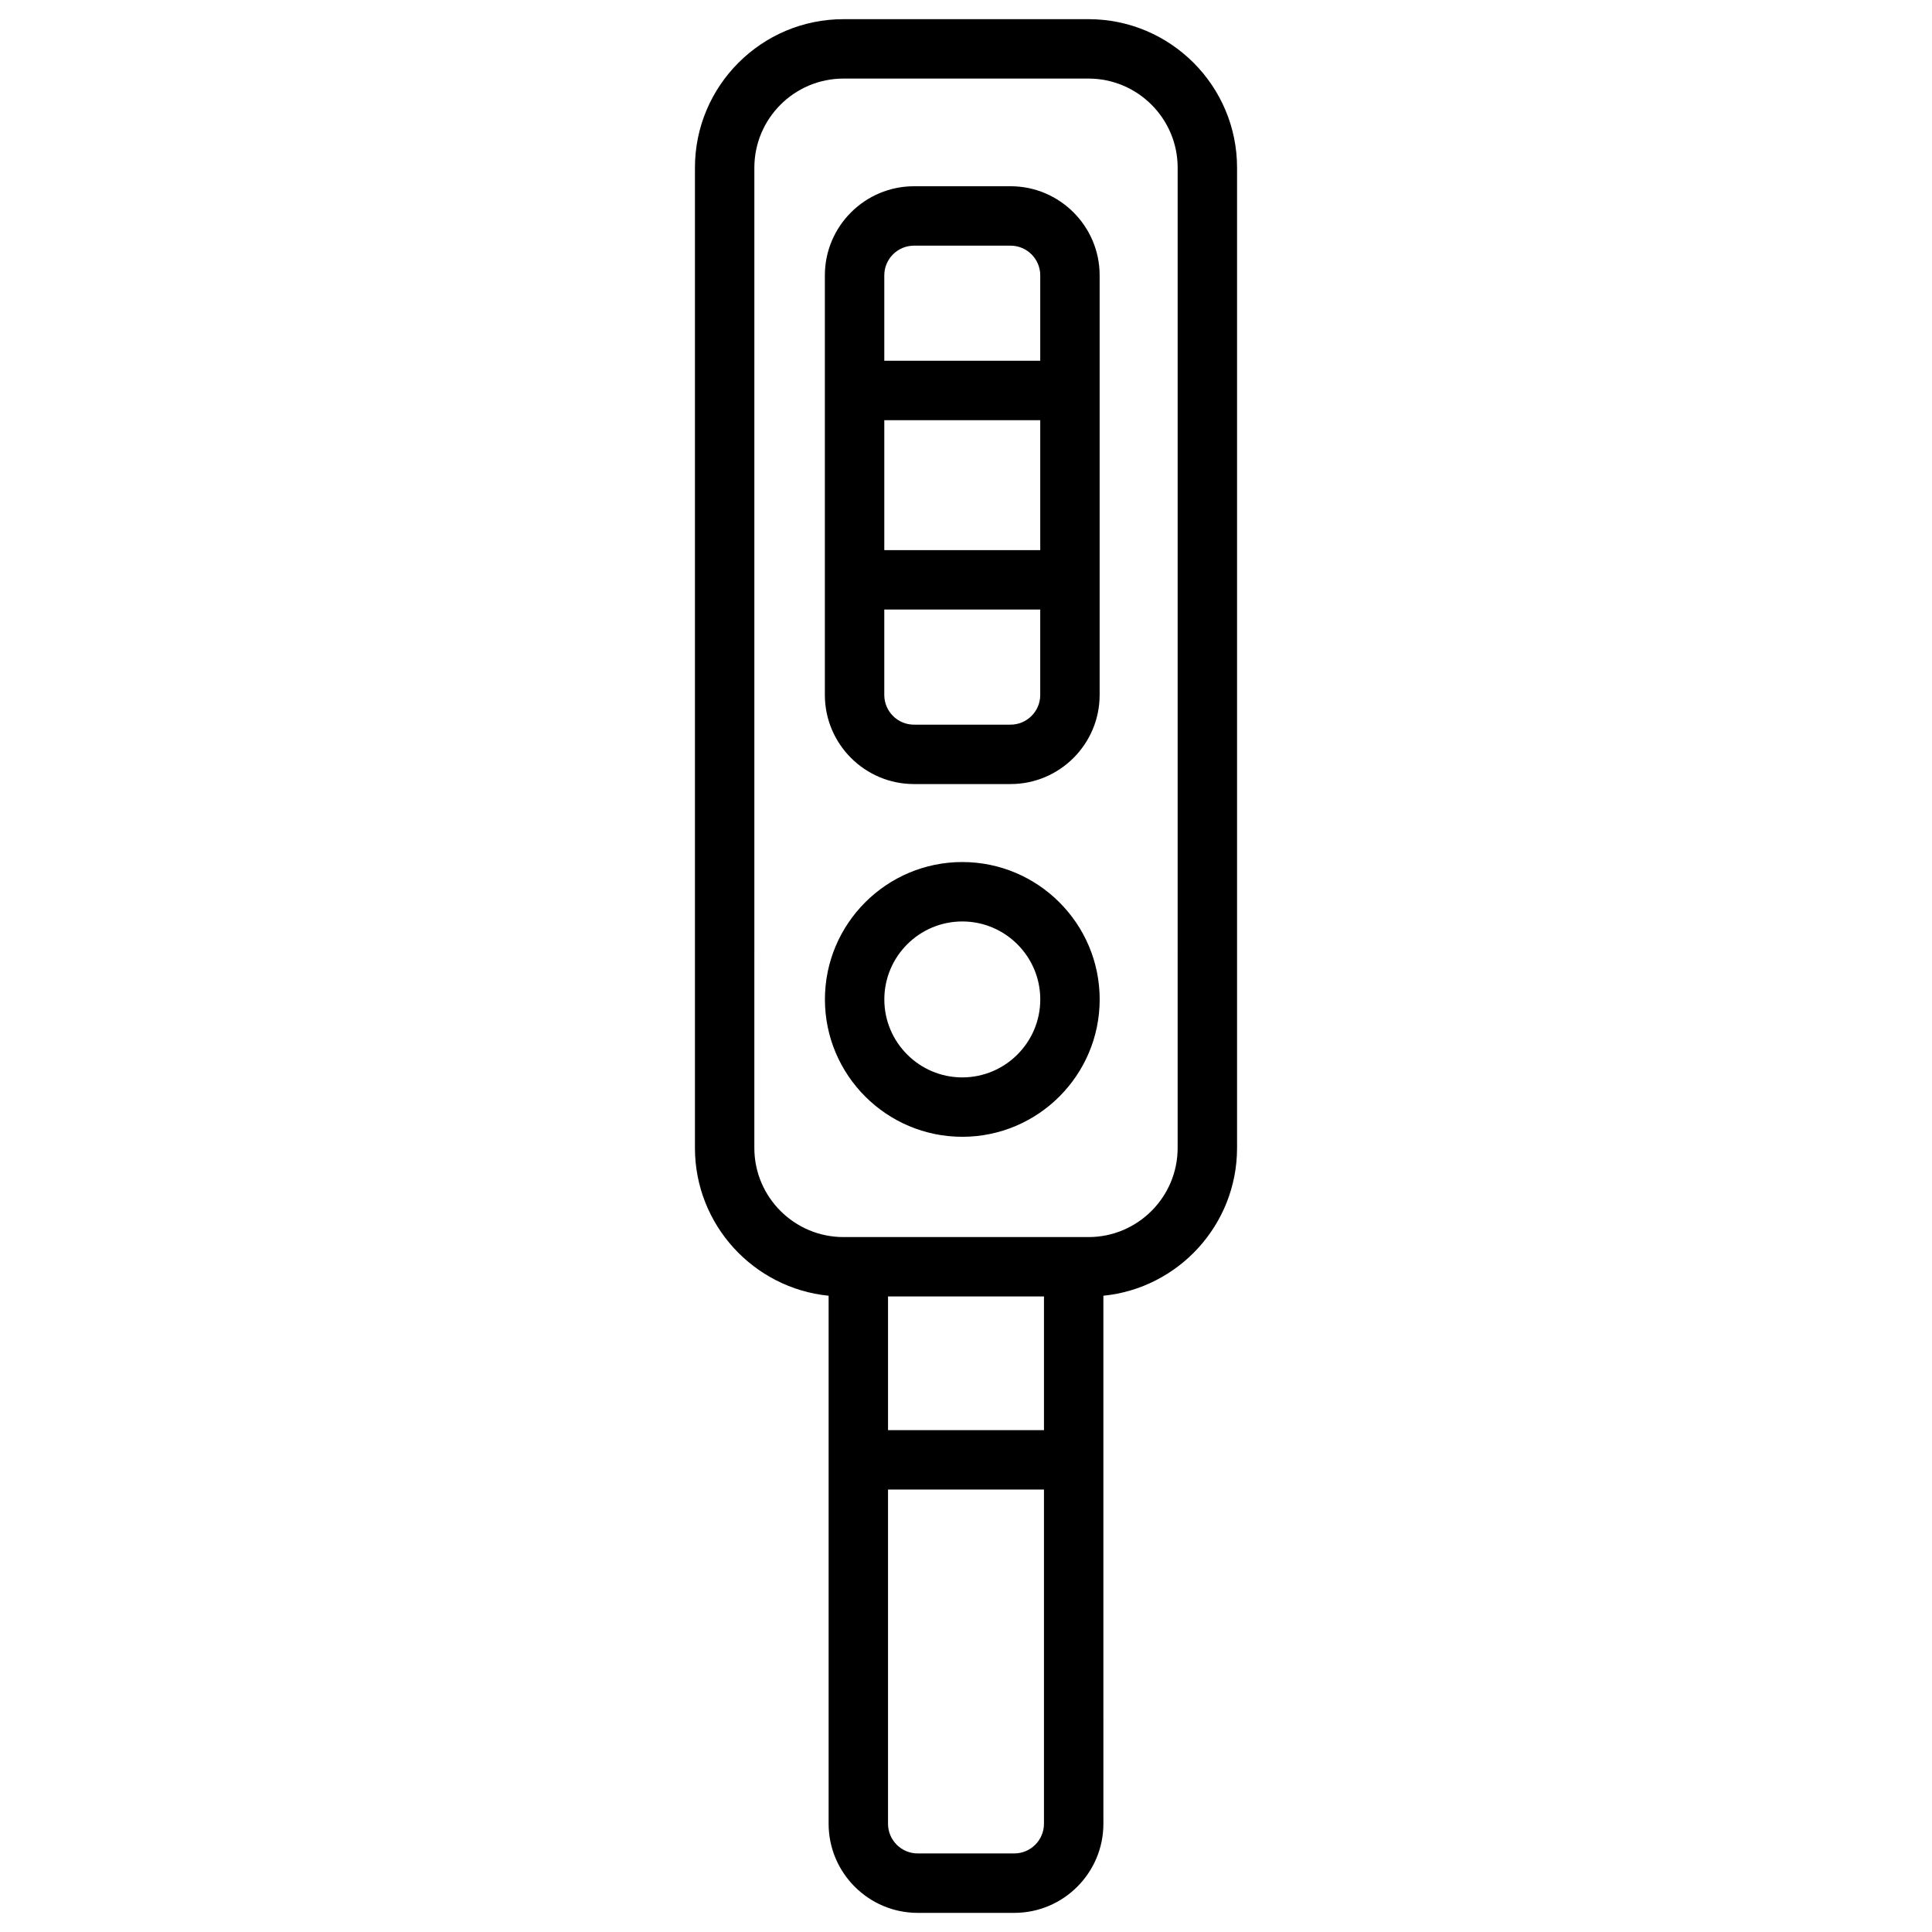 <?xml version="1.0" encoding="UTF-8"?>
<!-- Uploaded to: ICON Repo, www.iconrepo.com, Generator: ICON Repo Mixer Tools -->
<svg fill="#000000" width="800px" height="800px" version="1.1" viewBox="144 144 512 512" xmlns="http://www.w3.org/2000/svg">
 <g>
  <path d="m432.47 149.08h-64.945c-21.707 0-39.359 17.652-39.359 39.359v259.78c0 20.379 15.566 37.184 35.426 39.164v139.93c0 13.02 10.598 23.617 23.617 23.617h25.586c13.02 0 23.617-10.598 23.617-23.617l-0.004-139.93c19.855-1.977 35.426-18.785 35.426-39.164v-259.78c0-21.707-17.656-39.359-39.363-39.359zm-11.805 373.92h-41.328v-35.426h41.328zm-7.875 112.18h-25.586c-4.34 0-7.871-3.531-7.871-7.871v-88.559h41.328v88.559c0.004 4.34-3.531 7.871-7.871 7.871zm43.297-186.96c0 13.02-10.598 23.617-23.617 23.617h-64.945c-13.02 0-23.617-10.598-23.617-23.617l0.004-259.78c0-13.02 10.598-23.617 23.617-23.617h64.945c13.02 0 23.617 10.598 23.617 23.617z"/>
  <path d="m411.8 193.36h-25.586c-13.02 0-23.617 10.598-23.617 23.617v111.19c0 13.02 10.598 23.617 23.617 23.617h25.586c13.02 0 23.617-10.598 23.617-23.617v-111.2c0-13.016-10.598-23.613-23.617-23.613zm-33.453 61.992h41.328v34.441h-41.328zm7.871-46.25h25.586c4.34 0 7.871 3.531 7.871 7.871v22.633h-41.328v-22.633c0-4.34 3.531-7.871 7.871-7.871zm25.582 126.94h-25.586c-4.34 0-7.871-3.531-7.871-7.871v-22.633h41.328v22.633c0.004 4.336-3.531 7.871-7.871 7.871z"/>
  <path d="m399.02 372.45c-20.074 0-36.406 16.336-36.406 36.406 0 20.074 16.336 36.406 36.406 36.406 20.074 0 36.406-16.336 36.406-36.406 0-20.07-16.332-36.406-36.406-36.406zm0 57.074c-11.395 0-20.664-9.27-20.664-20.664s9.27-20.664 20.664-20.664 20.664 9.27 20.664 20.664-9.27 20.664-20.664 20.664z"/>
 </g>
</svg>